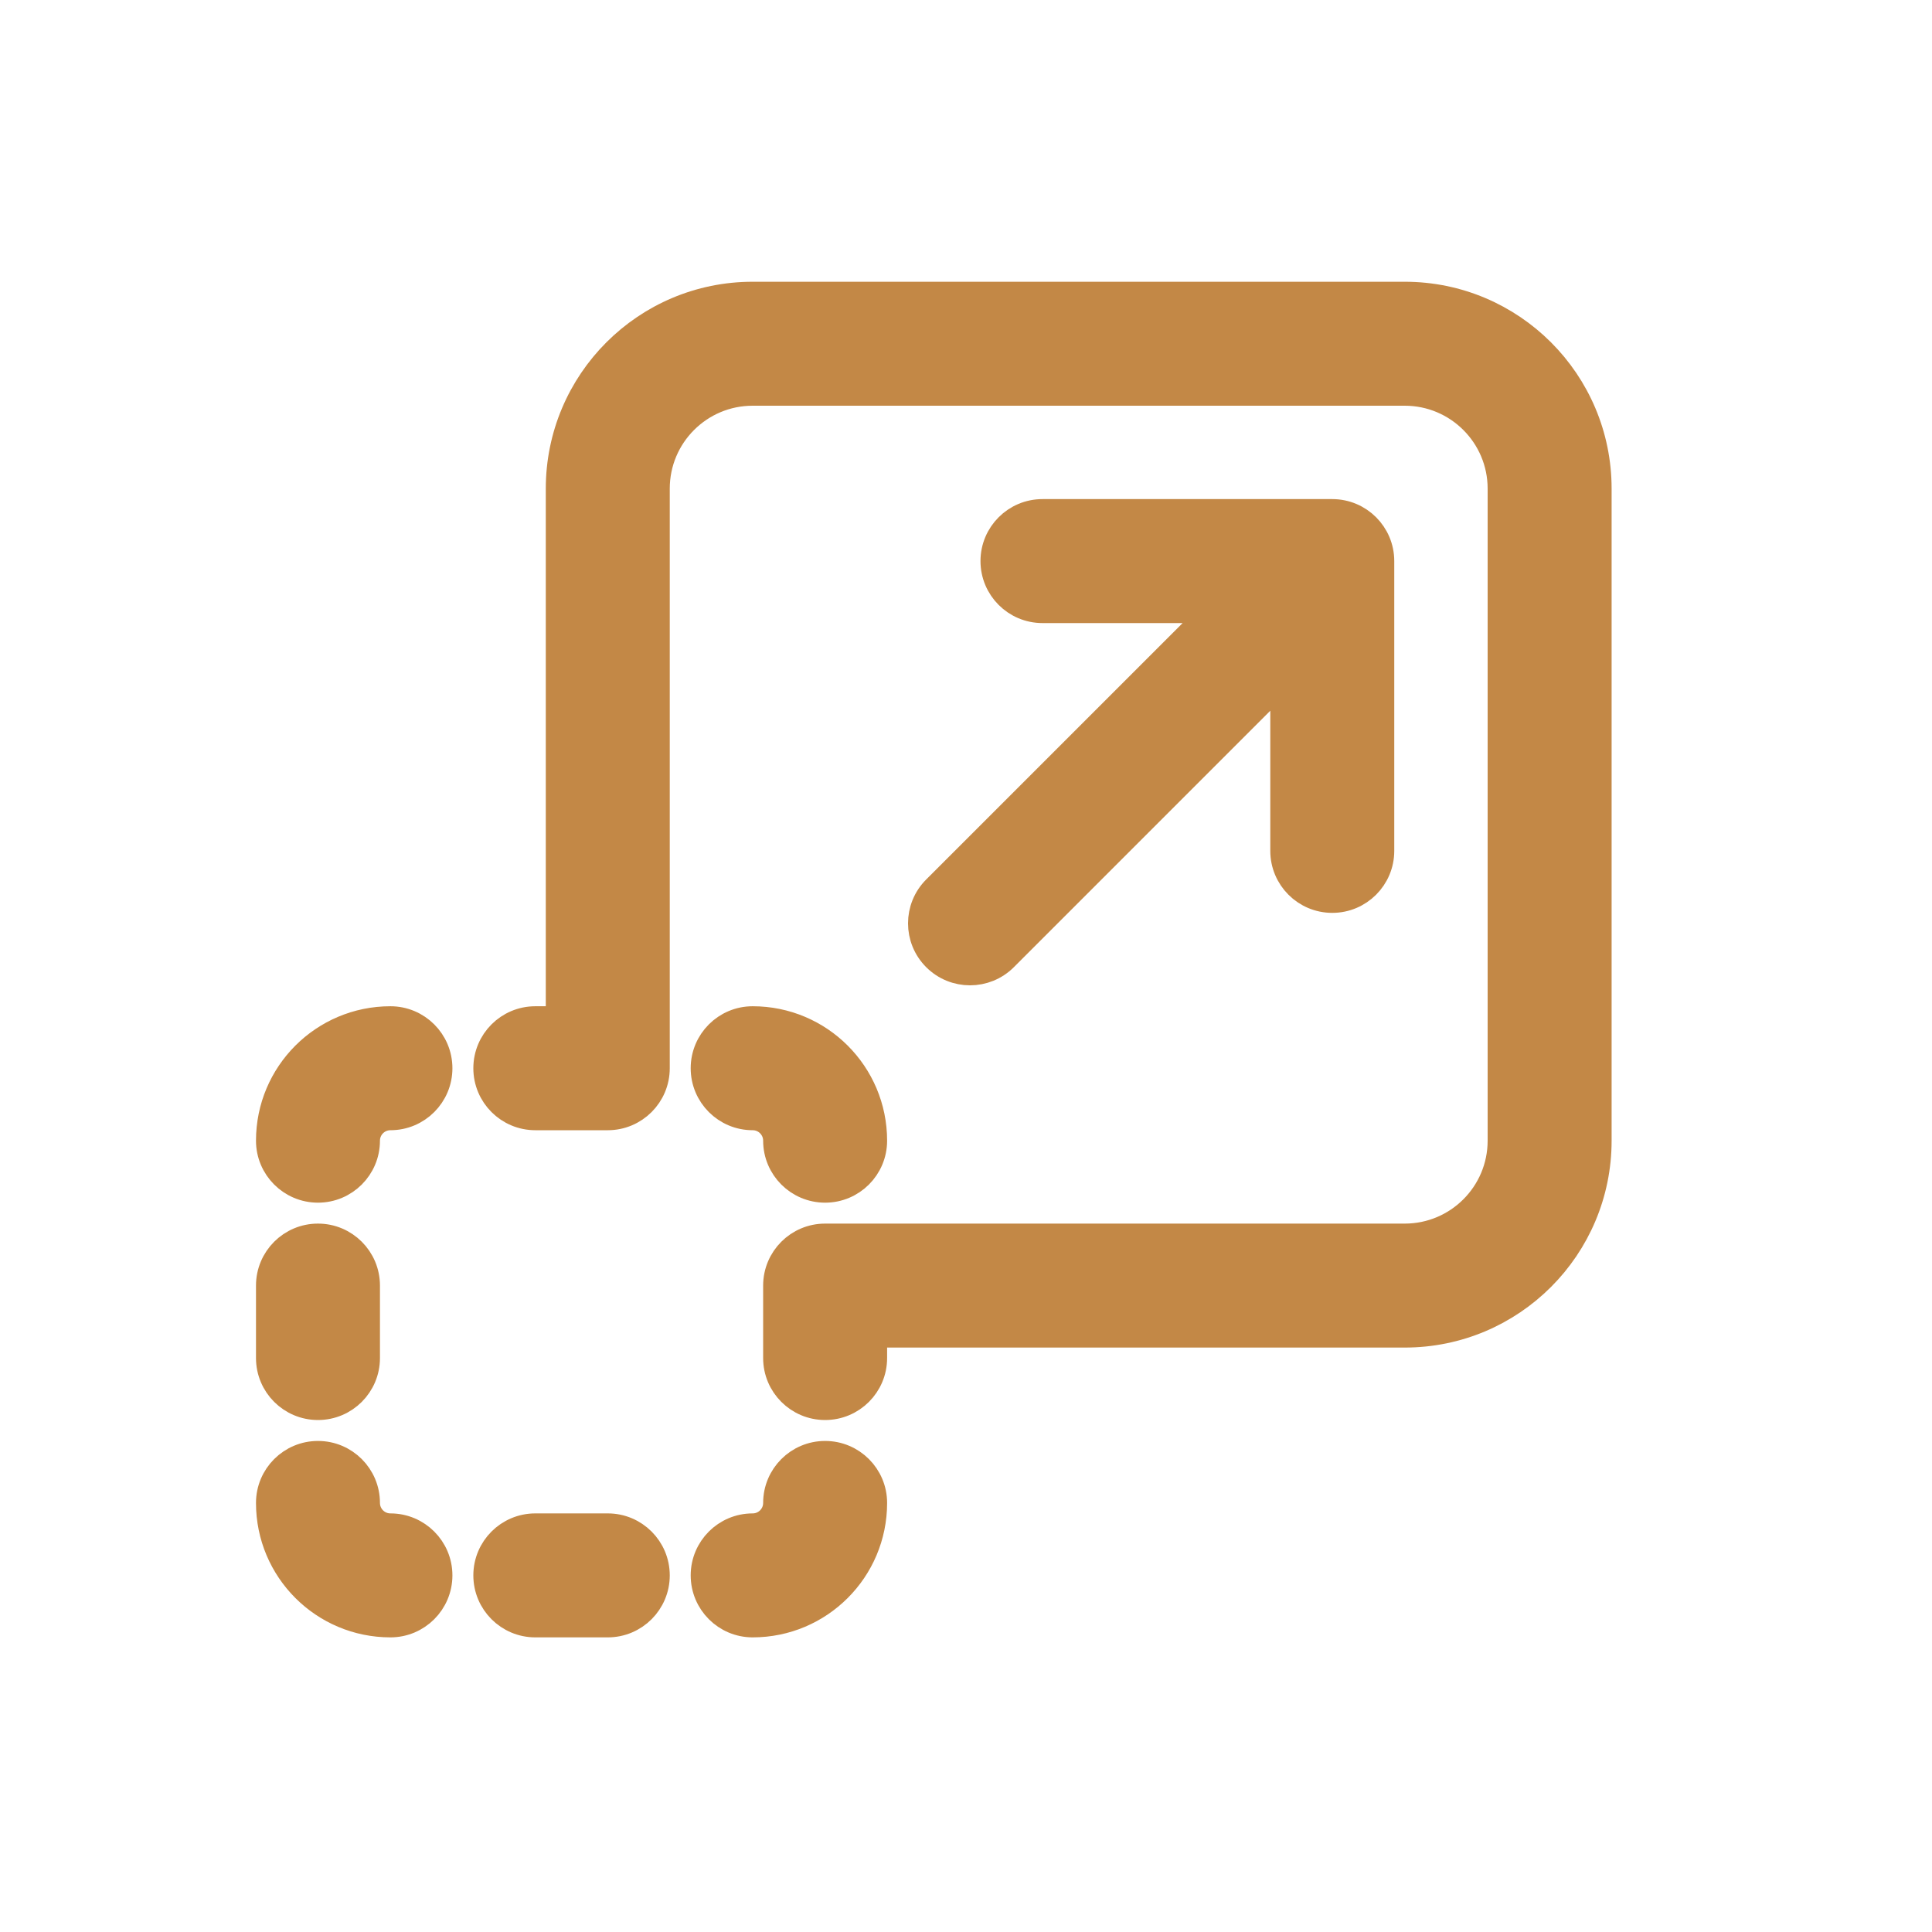 <svg width="150" height="150" viewBox="0 0 150 150" fill="none" xmlns="http://www.w3.org/2000/svg">
<path d="M24.688 112.875C26.793 112.875 28.5 114.582 28.5 116.688C28.5 117.689 29.311 118.5 30.312 118.5C32.418 118.5 34.125 120.207 34.125 122.312C34.125 124.418 32.418 126.125 30.312 126.125C25.1 126.125 20.875 121.9 20.875 116.688C20.875 114.582 22.582 112.875 24.688 112.875ZM47.188 118.5C49.293 118.5 51 120.207 51 122.312C51 124.418 49.293 126.125 47.188 126.125H41.562C39.457 126.125 37.75 124.418 37.75 122.312C37.75 120.207 39.457 118.5 41.562 118.5H47.188ZM64.062 112.875C66.168 112.875 67.875 114.582 67.875 116.688C67.875 121.9 63.65 126.125 58.438 126.125C56.332 126.125 54.625 124.418 54.625 122.312C54.625 120.207 56.332 118.5 58.438 118.5C59.438 118.5 60.25 117.689 60.25 116.688C60.25 114.582 61.957 112.875 64.062 112.875ZM24.688 96C26.793 96 28.5 97.707 28.5 99.812V105.438C28.5 107.543 26.793 109.25 24.688 109.25C22.582 109.25 20.875 107.543 20.875 105.438V99.812C20.875 97.707 22.582 96 24.688 96ZM109.062 22.875C117.381 22.875 124.125 29.619 124.125 37.938V88.562C124.125 96.881 117.381 103.625 109.062 103.625H67.875V105.438C67.875 107.543 66.168 109.25 64.062 109.25C61.957 109.25 60.25 107.543 60.25 105.438V99.812C60.25 97.707 61.957 96 64.062 96H109.062C113.17 96 116.5 92.67 116.5 88.562V37.938C116.5 33.83 113.17 30.5 109.062 30.5H58.438C54.33 30.5 51 33.83 51 37.938V82.938C51 85.043 49.293 86.75 47.188 86.75H41.562C39.457 86.75 37.75 85.043 37.75 82.938C37.75 80.832 39.457 79.125 41.562 79.125H43.375V37.938C43.375 29.619 50.119 22.875 58.438 22.875H109.062ZM30.312 79.125C32.418 79.125 34.125 80.832 34.125 82.938C34.125 85.043 32.418 86.75 30.312 86.75C29.311 86.75 28.5 87.561 28.5 88.562C28.5 90.668 26.793 92.375 24.688 92.375C22.582 92.375 20.875 90.668 20.875 88.562C20.875 83.35 25.1 79.125 30.312 79.125ZM58.438 79.125C63.65 79.125 67.875 83.35 67.875 88.562C67.875 90.668 66.168 92.375 64.062 92.375C61.957 92.375 60.25 90.668 60.25 88.562C60.25 87.561 59.438 86.75 58.438 86.75C56.332 86.75 54.625 85.043 54.625 82.938C54.625 80.832 56.332 79.125 58.438 79.125ZM103.438 39.75C105.543 39.75 107.25 41.457 107.25 43.562V66.062C107.25 68.168 105.543 69.875 103.438 69.875C101.332 69.875 99.625 68.168 99.625 66.062V52.767L78.009 74.384C76.52 75.873 74.105 75.873 72.616 74.384C71.127 72.895 71.127 70.48 72.616 68.991L94.233 47.375H80.938C78.832 47.375 77.125 45.668 77.125 43.562C77.125 41.457 78.832 39.75 80.938 39.75H103.438Z" fill="#C38846" stroke="#C38846" stroke-width="2"/>
</svg>
